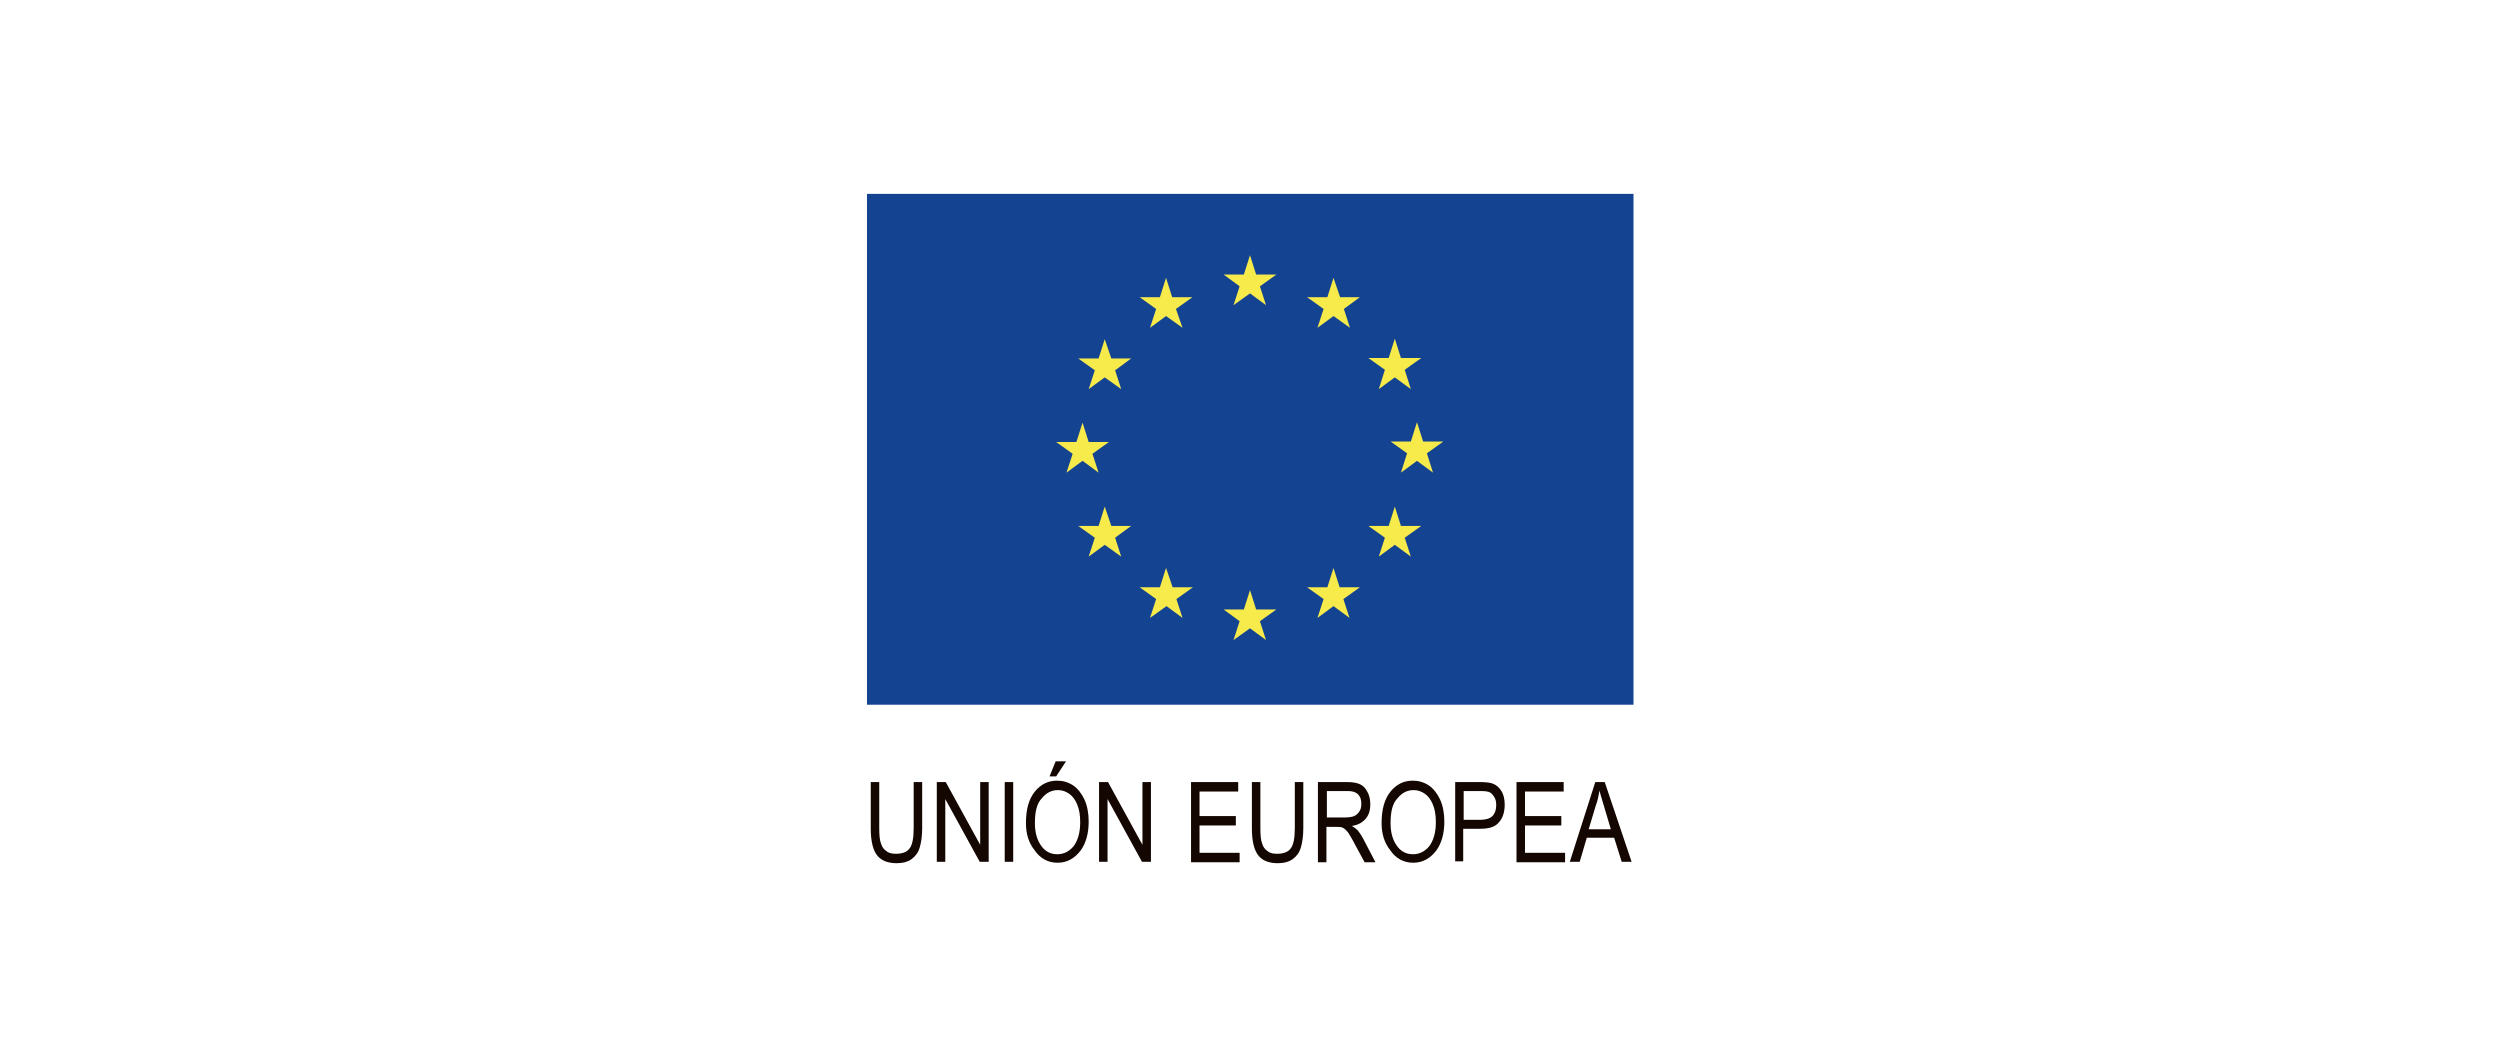 <?xml version="1.0" encoding="utf-8"?>
<!-- Generator: Adobe Illustrator 25.2.3, SVG Export Plug-In . SVG Version: 6.00 Build 0)  -->
<svg version="1.1" id="Capa_1" xmlns="http://www.w3.org/2000/svg" xmlns:xlink="http://www.w3.org/1999/xlink" x="0px" y="0px"
	 viewBox="0 0 530 221" style="enable-background:new 0 0 530 221;" xml:space="preserve">
<style type="text/css">
	.st0{fill:#FFFFFF;}
	.st1{fill:#144391;}
	.st2{fill:#F7EB4C;}
	.st3{fill:#140600;}
</style>
<rect class="st0" width="530" height="221"/>
<g>
	<g>
		<g>
			<g>
				<rect x="180.5" y="38" class="st0" width="169" height="114.8"/>
				<path class="st0" d="M265,96.4"/>
			</g>
			<g>
				<rect x="183.8" y="41.1" class="st1" width="162.5" height="108.3"/>
				<path class="st1" d="M265,95.3"/>
			</g>
			<g>
				<polygon class="st2" points="261.5,64.7 265,62.2 268.4,64.7 267.1,60.7 270.6,58.2 266.3,58.2 265,54.1 263.7,58.2 259.4,58.2 
					262.8,60.7 				"/>
				<polygon class="st2" points="243.8,69.5 247.2,67 250.7,69.5 249.3,65.5 252.8,63 248.5,63 247.2,58.9 245.9,63 241.6,63 
					245.1,65.5 				"/>
				<polygon class="st2" points="234.2,71.9 232.9,76 228.6,76 232.1,78.5 230.8,82.5 234.2,80 237.7,82.5 236.4,78.5 239.8,76 
					235.6,76 				"/>
				<polygon class="st2" points="229.5,97.7 232.9,100.2 231.6,96.2 235.1,93.7 230.8,93.7 229.5,89.6 228.2,93.7 223.9,93.7 
					227.4,96.2 226.1,100.2 				"/>
				<polygon class="st2" points="235.6,111.5 234.2,107.4 232.9,111.5 228.6,111.5 232.1,114 230.8,118 234.2,115.5 237.7,118 
					236.4,114 239.8,111.5 				"/>
				<polygon class="st2" points="248.6,124.5 247.2,120.4 245.9,124.5 241.6,124.5 245.1,127 243.8,131 247.3,128.5 250.7,131 
					249.4,127 252.9,124.5 				"/>
				<polygon class="st2" points="266.3,129.2 265,125.1 263.7,129.2 259.4,129.2 262.8,131.7 261.5,135.7 265,133.2 268.4,135.7 
					267.1,131.7 270.6,129.2 				"/>
				<polygon class="st2" points="284,124.5 282.7,120.4 281.4,124.5 277.1,124.5 280.6,127 279.3,131 282.7,128.5 286.1,131 
					284.8,127 288.3,124.5 				"/>
				<polygon class="st2" points="297,111.5 295.7,107.4 294.4,111.5 290.1,111.5 293.6,114 292.3,118 295.7,115.5 299.1,118 
					297.8,114 301.3,111.5 				"/>
				<polygon class="st2" points="306,93.6 301.7,93.6 300.4,89.5 299.1,93.6 294.8,93.6 298.3,96.1 297,100.2 300.4,97.7 
					303.8,100.2 302.5,96.1 				"/>
				<polygon class="st2" points="292.3,82.5 295.7,80 299.1,82.5 297.8,78.4 301.3,75.9 297,75.9 295.7,71.8 294.4,75.9 290.1,75.9 
					293.6,78.4 				"/>
				<polygon class="st2" points="282.7,58.9 281.4,63 277.1,63 280.6,65.5 279.3,69.5 282.7,67 286.2,69.5 284.9,65.5 288.3,63 
					284.1,63 				"/>
			</g>
		</g>
		<g>
			<path class="st3" d="M193.7,165.8h1.8v9.8c0,1.6-0.2,3-0.5,4c-0.3,1.1-0.9,1.9-1.7,2.5c-0.8,0.6-1.9,0.9-3.2,0.9
				c-1.8,0-3.2-0.5-4.1-1.6c-0.9-1.1-1.4-3-1.4-5.8v-9.8h1.8v9.8c0,1.5,0.1,2.6,0.4,3.3c0.2,0.7,0.6,1.2,1.2,1.6
				c0.5,0.4,1.2,0.5,2,0.5c1.3,0,2.3-0.4,2.8-1.1c0.6-0.7,0.9-2.2,0.9-4.3V165.8z"/>
			<path class="st3" d="M198.6,182.7v-16.9h1.9l7.3,13.3v-13.3h1.8v16.9h-1.9l-7.3-13.3v13.3H198.6z"/>
			<path class="st3" d="M213,182.7v-16.9h1.8v16.9H213z"/>
			<path class="st3" d="M217.5,174.5c0-2.9,0.6-5.1,1.9-6.7c1.3-1.6,2.9-2.3,4.7-2.3c1.2,0,2.3,0.3,3.4,1c1,0.7,1.8,1.7,2.4,3
				c0.6,1.3,0.9,2.9,0.9,4.7c0,2.5-0.6,4.6-1.7,6.1c-1.3,1.7-2.9,2.6-4.9,2.6c-2,0-3.7-0.9-4.9-2.7
				C218.1,178.7,217.5,176.8,217.5,174.5z M219.4,174.5c0,2.1,0.5,3.7,1.4,4.9c0.9,1.2,2,1.7,3.4,1.7c1.3,0,2.5-0.6,3.4-1.7
				c0.9-1.2,1.4-2.9,1.4-5.1c0-1.5-0.2-2.8-0.7-3.9c-0.4-0.9-0.9-1.6-1.6-2.1c-0.7-0.5-1.5-0.8-2.4-0.8c-1.4,0-2.5,0.6-3.4,1.7
				C219.8,170.3,219.4,172.1,219.4,174.5z M222.5,164.6l1.3-3.2h2.2l-2.1,3.2H222.5z"/>
			<path class="st3" d="M233,182.7v-16.9h1.9l7.3,13.3v-13.3h1.8v16.9h-1.9l-7.3-13.3v13.3H233z"/>
			<path class="st3" d="M252.5,182.7v-16.9h10v2h-8.2v5.2h7.7v2h-7.7v5.8h8.5v2H252.5z"/>
			<path class="st3" d="M274.5,165.8h1.8v9.8c0,1.6-0.2,3-0.5,4c-0.3,1.1-0.9,1.9-1.7,2.5c-0.8,0.6-1.9,0.9-3.2,0.9
				c-1.8,0-3.2-0.5-4.1-1.6c-0.9-1.1-1.4-3-1.4-5.8v-9.8h1.8v9.8c0,1.5,0.1,2.6,0.4,3.3c0.2,0.7,0.6,1.2,1.2,1.6
				c0.5,0.4,1.2,0.5,2,0.5c1.3,0,2.3-0.4,2.8-1.1c0.6-0.7,0.9-2.2,0.9-4.3V165.8z"/>
			<path class="st3" d="M279.4,182.7v-16.9h6.2c1.3,0,2.2,0.2,2.8,0.5c0.6,0.3,1.1,0.8,1.5,1.6c0.4,0.7,0.6,1.6,0.6,2.6
				c0,1.3-0.3,2.3-1,3.1c-0.7,0.8-1.6,1.3-2.9,1.5c0.5,0.3,0.9,0.6,1.2,0.9c0.5,0.6,1,1.4,1.4,2.2l2.4,4.6h-2.3l-1.9-3.5
				c-0.7-1.4-1.3-2.3-1.6-2.8c-0.4-0.5-0.7-0.8-1.1-1c-0.3-0.2-0.8-0.2-1.4-0.2h-2.1v7.5H279.4z M281.2,173.3h3.9
				c0.9,0,1.5-0.1,2-0.3c0.4-0.2,0.8-0.5,1.1-1c0.3-0.4,0.4-1,0.4-1.6c0-0.9-0.2-1.5-0.7-2c-0.5-0.5-1.2-0.7-2.2-0.7h-4.4V173.3z"/>
			<path class="st3" d="M292.9,174.5c0-2.9,0.6-5.1,1.9-6.7c1.3-1.6,2.9-2.3,4.7-2.3c1.2,0,2.3,0.3,3.4,1c1,0.7,1.8,1.7,2.4,3
				c0.6,1.3,0.9,2.9,0.9,4.7c0,2.5-0.6,4.6-1.7,6.1c-1.3,1.7-2.9,2.6-4.9,2.6c-2,0-3.7-0.9-4.9-2.7
				C293.5,178.7,292.9,176.8,292.9,174.5z M294.8,174.5c0,2.1,0.5,3.7,1.4,4.9c0.9,1.2,2,1.7,3.4,1.7c1.3,0,2.5-0.6,3.4-1.7
				c0.9-1.2,1.4-2.9,1.4-5.1c0-1.5-0.2-2.8-0.7-3.9c-0.4-0.9-0.9-1.6-1.6-2.1c-0.7-0.5-1.5-0.8-2.4-0.8c-1.4,0-2.5,0.6-3.4,1.7
				C295.2,170.3,294.8,172.1,294.8,174.5z"/>
			<path class="st3" d="M308.5,182.7v-16.9h5.2c1.2,0,2.1,0.1,2.7,0.3c0.8,0.3,1.4,0.8,1.9,1.6c0.5,0.8,0.7,1.8,0.7,2.9
				c0,1.5-0.4,2.8-1.2,3.7c-0.8,1-2.1,1.4-4,1.4h-3.6v6.9H308.5z M310.3,173.8h3.6c1.1,0,2-0.3,2.5-0.8c0.5-0.5,0.8-1.3,0.8-2.3
				c0-0.7-0.1-1.2-0.4-1.7c-0.3-0.5-0.6-0.8-0.9-1c-0.4-0.2-1-0.3-2-0.3h-3.6V173.8z"/>
			<path class="st3" d="M321.5,182.7v-16.9h10v2h-8.2v5.2h7.7v2h-7.7v5.8h8.5v2H321.5z"/>
			<path class="st3" d="M332.8,182.7l5.4-16.9h2l5.7,16.9h-2.1l-1.6-5.1h-5.8l-1.5,5.1H332.8z M336.8,175.8h4.7l-1.4-4.7
				c-0.4-1.4-0.8-2.6-1-3.5c-0.2,1.1-0.4,2.2-0.8,3.2L336.8,175.8z"/>
		</g>
	</g>
</g>
</svg>

